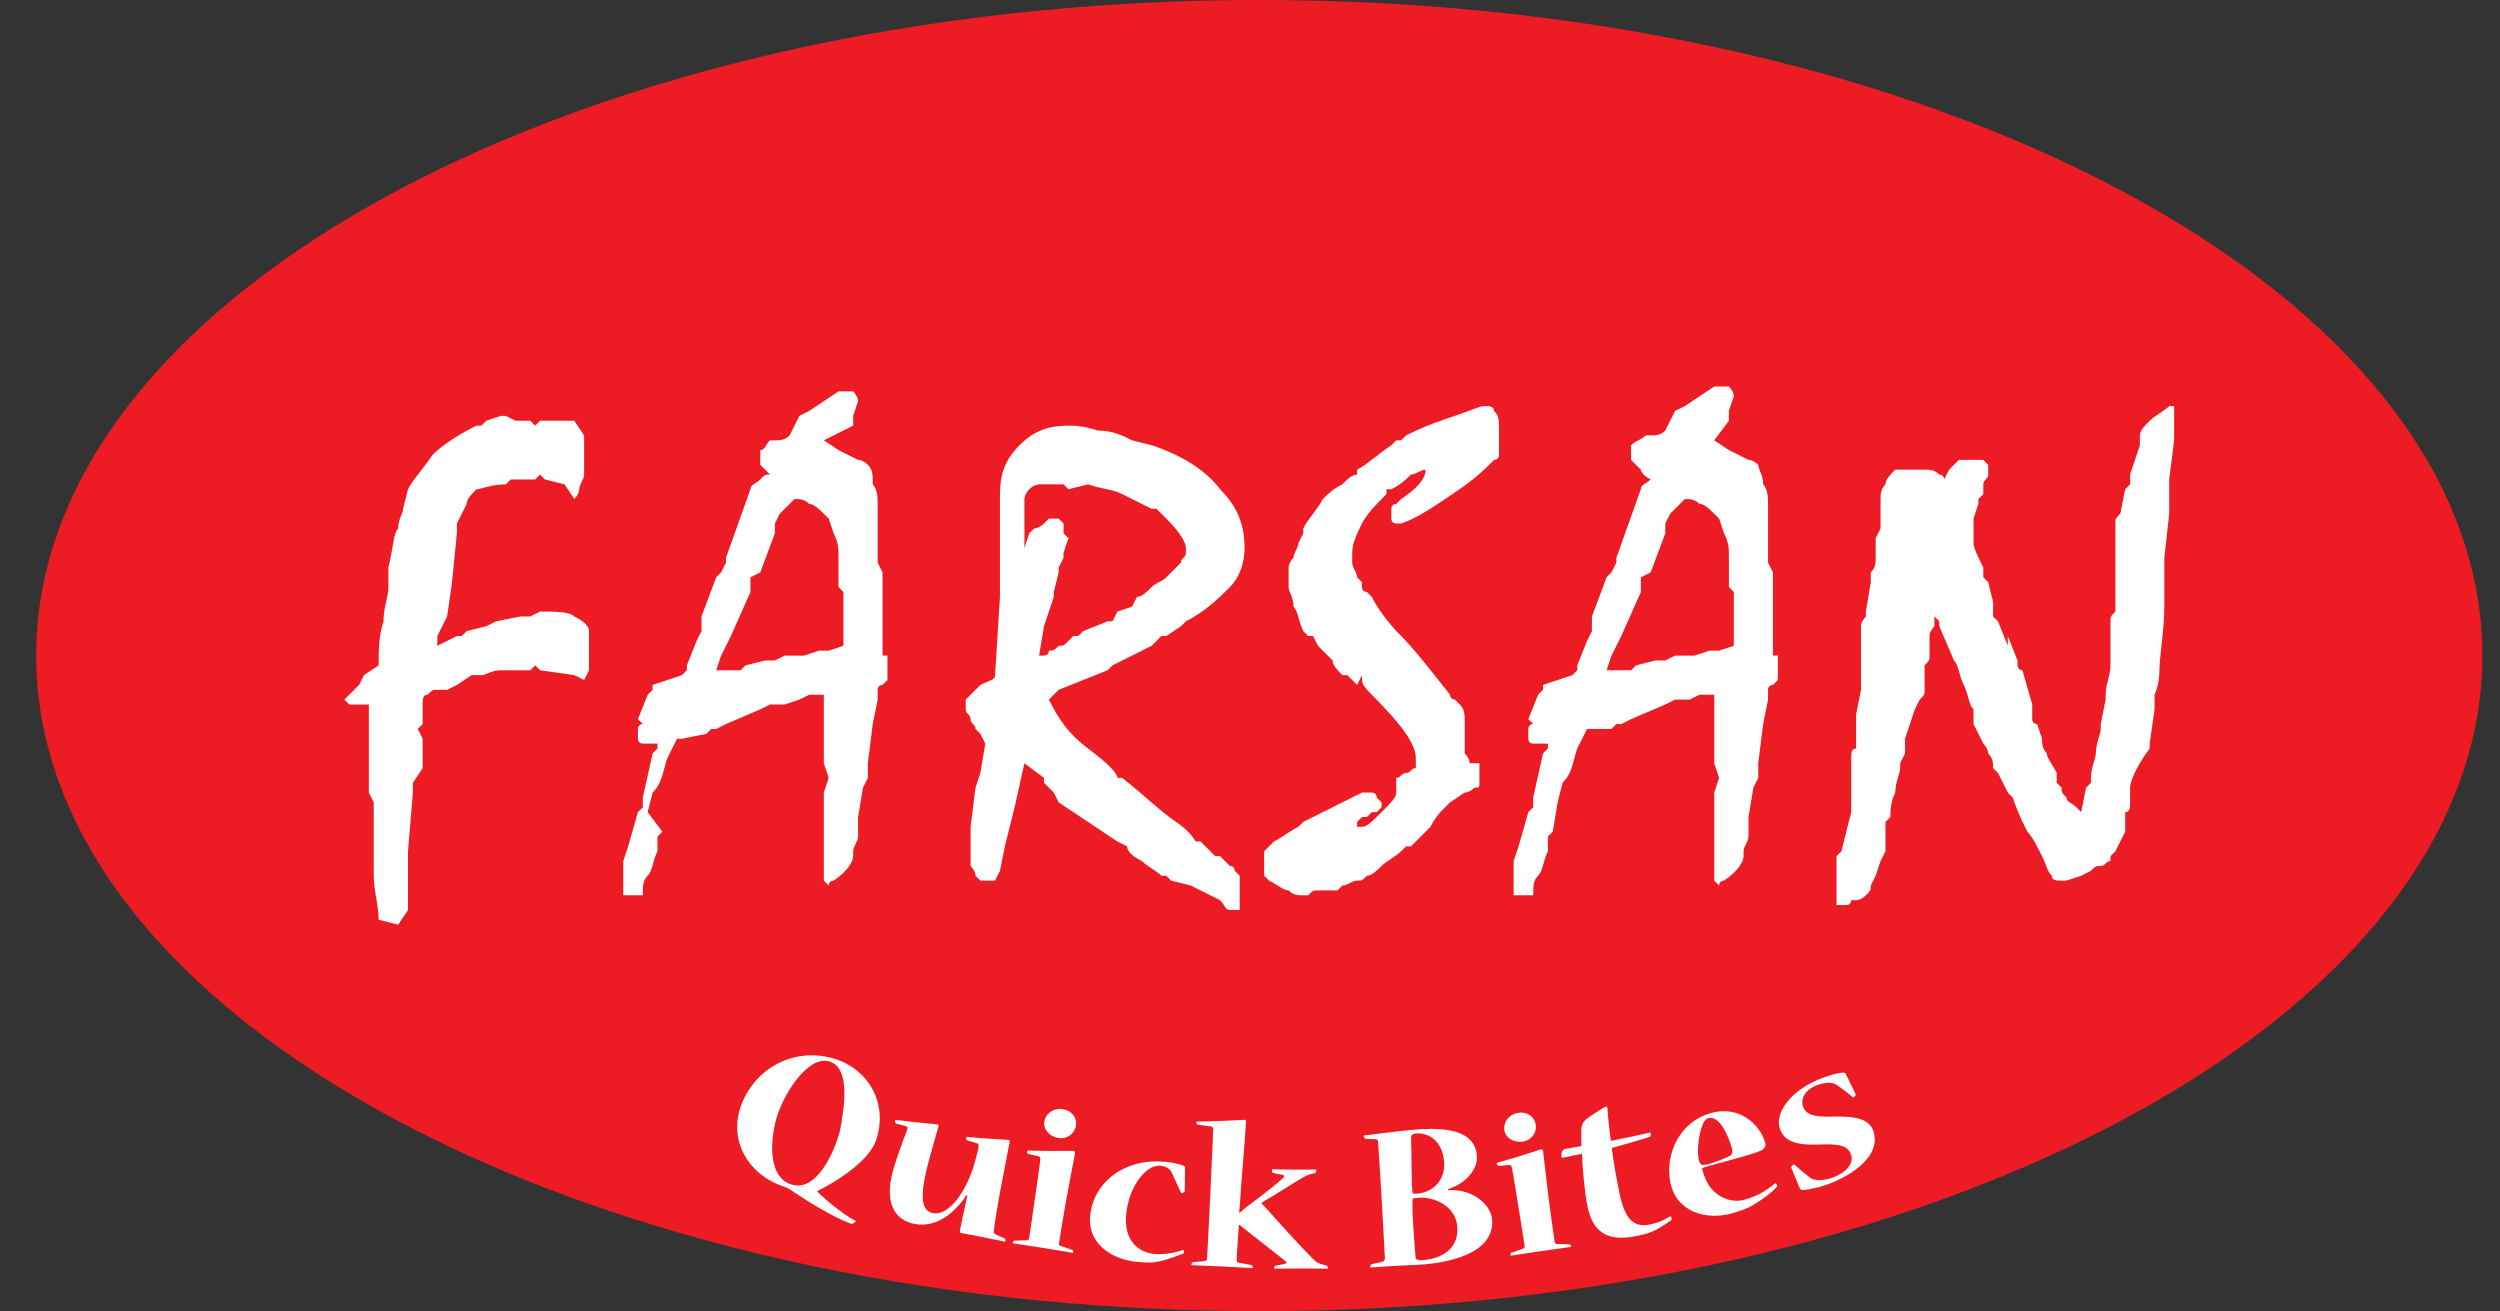 <?xml version="1.0" encoding="utf-8"?>
<!-- Generator: Adobe Illustrator 16.0.0, SVG Export Plug-In . SVG Version: 6.00 Build 0)  -->
<!DOCTYPE svg PUBLIC "-//W3C//DTD SVG 1.1//EN" "http://www.w3.org/Graphics/SVG/1.1/DTD/svg11.dtd">
<svg version="1.1" id="Layer_1" xmlns="http://www.w3.org/2000/svg" xmlns:xlink="http://www.w3.org/1999/xlink" x="0px" y="0px"
	 width="920.954px" height="483px" viewBox="136.115 0 920.954 483" enable-background="new 136.115 0 920.954 483"
	 xml:space="preserve">
<rect x="136.115" y="0" width="920.954" height="483" fill="#333333" stroke="none"/>
<path fill="#ED1C24" d="M600,0c248.709,0,450.56,108.134,450.56,241.5C1050.56,374.865,848.709,483,600,483
	S149.44,374.865,149.44,241.5C149.44,108.134,351.291,0,600,0"/>
<path display="none" fill="none" stroke="#FFFFFF" stroke-width="0.216" stroke-miterlimit="2.613" d="M801.851,423.526
	c1.803,0,1.803,0,1.803,0h1.802c1.803,0,1.803-1.803,3.604-1.803c0-1.802,0-1.802,0-3.604c0-1.802,0-1.802-1.802-1.802
	c0,0-1.803-1.803-3.604-1.803c0,0,0,0-1.803,0c-5.406-1.802-7.209-3.604-9.011-7.209c0-1.802,0-1.802,0-3.604
	c0-1.802,0-1.802,0-3.604c0-1.802,1.802-3.604,3.604-5.406c1.802-1.803,3.604-1.803,5.406-3.604c1.803,0,1.803,0,1.803,0
	s1.802,0,1.802,1.802c0,0,0,0,0,1.803v1.802h-1.802h-1.803c-1.802,0-3.604,1.803-3.604,3.604c0,1.803-1.802,1.803,0,3.604
	c0,1.803,3.604,3.604,7.209,5.407c1.803,0,1.803,0,1.803,1.802c1.802,0,3.604,1.803,3.604,1.803
	c1.802,1.802,1.802,1.802,1.802,3.604c1.802,3.604,0,5.406-1.802,9.011c-1.803,3.604-3.604,5.407-7.209,5.407
	c-1.803,0-1.803,0-3.604,0l-1.803-1.803v-1.802C801.851,425.328,801.851,425.328,801.851,423.526z M776.619,400.097v-3.604
	c-1.802-3.604-1.802-7.209-1.802-9.011c0-1.803-1.803-3.604-1.803-5.407l1.803-1.802h1.802c1.803,0,1.803,0,1.803,0
	s1.802,1.802,1.802,3.604c0,1.802,1.803,5.406,1.803,10.813c1.802,5.406,1.802,10.813,3.604,16.22
	c1.802,5.407,3.604,10.813,3.604,12.616c1.802,1.802,1.802,5.406,3.604,5.406l-1.803,1.803c0,0-1.802,0-1.802,1.802h-1.803
	l-1.802-1.802c0,0,0,0,0-1.803l0,0c-1.803,1.803-1.803,3.604-3.604,5.407c-1.803,1.802-3.604,1.802-5.407,3.604
	c-3.604,1.802-9.011,0-12.615-1.803c-3.604-1.802-5.407-5.406-7.209-10.813c-1.803-5.406,0-10.813,1.802-14.418
	c1.803-5.406,7.209-7.209,10.813-9.011c1.803,0,1.803,0,3.604,0C773.015,400.097,774.817,400.097,776.619,400.097z M782.026,423.526
	c0-1.803-1.803-5.407-1.803-7.209c0-1.803-1.802-3.604-1.802-3.604c0-1.803,0-3.604-1.803-3.604v-1.803c-1.802,0-3.604,0-5.406,0
	c-1.803,0-3.604,0-3.604,0c-3.604,1.803-7.209,3.604-9.012,5.407c-1.802,3.604-1.802,7.209,0,10.813
	c1.803,3.604,1.803,7.209,5.407,7.209c1.802,1.802,5.406,1.802,9.011,1.802c1.803,0,3.604-1.802,5.407-3.604
	C780.224,427.131,782.026,425.328,782.026,423.526z M729.761,446.955c-5.406,1.803-9.011,0-14.418-1.802
	c-3.604-3.604-7.208-7.209-7.208-12.616c-1.803-5.406,0-10.813,1.802-14.418c3.604-3.604,7.209-7.209,12.615-7.209
	c5.407-1.802,9.012,0,12.616,1.803c3.604,3.604,7.209,7.209,7.209,12.615c0,1.803,0,3.604,0,7.209c0,1.803,0,3.604-1.802,5.407
	c-1.803,3.604-3.605,5.406-5.407,7.209C735.168,445.153,733.365,445.153,729.761,446.955z M729.761,441.549
	c3.605,0,7.209-1.803,9.012-5.407c1.802-3.604,1.802-7.209,1.802-10.813s-1.802-7.209-5.406-9.011
	c-3.604-1.803-5.407-3.604-9.011-1.803c-3.605,0-7.209,1.803-9.012,5.407s-1.803,7.209-1.803,10.813s1.803,7.209,5.407,9.011
	C722.552,441.549,726.157,441.549,729.761,441.549z M684.705,452.362c-5.406,0-9.011,0-12.615-3.604s-5.407-7.209-7.209-12.616
	c0-5.406,0-10.813,3.604-14.418s7.209-5.406,12.615-7.209c5.407,0,9.012,0,12.616,3.604s5.406,7.209,5.406,12.616
	c0,1.802,0,3.604,0,7.209c0,1.802-1.802,3.604-1.802,5.406c-1.803,3.604-3.604,5.407-5.407,7.209
	C690.112,452.362,686.508,452.362,684.705,452.362z M684.705,446.955c3.604,0,7.209-1.802,9.012-5.406
	c1.802-3.604,3.604-7.209,1.802-10.813c0-3.604-1.802-7.209-3.604-9.012c-1.802-1.802-5.406-3.604-9.011-3.604
	s-7.209,1.803-9.012,5.407c-1.802,3.604-3.604,7.209-1.802,10.813c0,3.604,1.802,7.209,3.604,9.011
	C677.496,446.955,681.101,448.758,684.705,446.955z M655.869,423.526L655.869,423.526c0,1.802,0,1.802,0,1.802
	c0,1.803,0,1.803-1.802,3.604c0,0-1.803,1.803-3.604,1.803c0,0,0,0-1.803,0c-1.802,0-5.406,0-7.209,0h-1.802
	c-1.803,0-1.803,0-1.803,0c0,7.209,0,10.813,1.803,14.418c0,3.604,1.802,5.406,1.802,7.209c-1.802,0-1.802,1.802-3.604,1.802
	c-1.802,0-1.802,0-1.802,0c-1.803,0-1.803,0-1.803,0s0-1.802,0-3.604c0,0,0-5.406,0-12.615s0-14.418,0-21.627
	c0-3.604,0-5.407,0-7.209c0-1.803,0-3.604-1.802-5.407c1.802,0,1.802,0,3.604,0c1.802,0,1.802,0,3.604,0c1.802,0,5.406,0,9.011,0
	s5.407,0,7.209,0c1.803,0,3.604,0,3.604,0l1.803,1.803v1.802c0,0,0,1.803-1.803,3.604c-1.802,0-1.802-1.802-3.604-1.802
	c-1.802,0-3.604,0-7.209,0c-1.802,0-1.802,0-3.604,0c-1.802,0-3.604,0-3.604,0v5.406c0,0,0,3.604,0,5.407c0,1.802,0,3.604,0,5.406
	c0,0,0,0,1.803,0c0,0,0,0,1.802,0c5.407,0,7.209,0,10.813,0C652.265,423.526,654.067,423.526,655.869,423.526z M572.967,427.131
	c0,1.802,0,5.406,0,9.011s0,5.407,0,5.407c0,3.604,0,5.406,0,7.209c0,1.802,0,3.604,1.802,5.406c-1.802,0-1.802,1.803-1.802,1.803
	h-1.803c-1.802,0-1.802,0-1.802-1.803c0,0,0-1.802,0-3.604c0,0,0-1.802,0-7.209c0-3.604,0-7.209,0-10.813s0-5.406,0-7.209
	c0-1.802,0-3.604-1.803-5.406h1.803h1.802c1.803,0,1.803,0,3.604,1.802c0,0,1.803,1.803,1.803,3.604
	c1.802-1.802,3.604-1.802,5.406-3.604c1.803,0,3.604-1.802,5.406-1.802c1.803,0,3.605,0,5.407,1.802
	c1.802,1.803,3.604,1.803,3.604,3.604c0,1.803,1.803,3.604,1.803,5.407c0,1.802,0,3.604,0,7.209v1.802c0,1.803,0,1.803,0,3.604
	c0,1.803,0,5.407,0,7.209c0,1.803,0,3.604,1.802,3.604c-1.802,0-1.802,1.803-3.604,1.803h-1.803c-1.802,0-1.802,0-1.802-1.803
	c0,0,0-1.802,0-3.604c0-1.802,0-3.604,0-7.209s0-5.406,0-9.011s0-7.209-1.802-9.012c-1.803-1.802-3.605-3.604-5.407-3.604
	s-3.604,0-5.406,0C576.571,425.328,574.769,427.131,572.967,427.131z M551.34,446.955c0,0,0,1.803,1.802,1.803v1.802
	c0,1.803-1.802,1.803-3.604,3.604c-1.802,0-3.604,0-7.209,0c-5.406,0-9.011-1.802-12.615-5.406s-3.604-7.209-3.604-14.418
	c0-5.407,1.802-10.813,5.406-12.616c3.604-3.604,7.209-5.406,12.616-3.604c3.604,0,7.209,1.803,9.011,3.604
	c1.803,1.803,3.604,5.407,3.604,9.012s-1.802,5.406-3.604,5.406c-1.802,1.803-5.406,1.803-10.813,0c-1.802,0-3.604,0-5.406,0
	c-1.803,0-3.604,0-5.407-1.802l0,0c0,3.604,0,7.209,1.803,9.011c1.802,1.803,5.406,3.604,9.011,3.604c1.803,0,3.604,0,5.407,0
	C549.537,448.758,551.34,448.758,551.34,446.955z M533.317,430.735c1.802,0,3.604,0,5.406,1.802c1.803,0,3.604,0,5.407,0
	c3.604,0,5.406,0,5.406,0c1.803,0,1.803-1.802,1.803-3.604c0-1.802,0-3.604-1.803-5.406c-1.802-1.803-3.604-1.803-5.406-1.803
	c-1.803,0-5.407,0-7.209,1.803C535.119,425.328,533.317,428.933,533.317,430.735z M490.063,448.758
	C490.063,448.758,490.063,446.955,490.063,448.758c0-1.803-1.803-1.803,0-3.604c0,0,3.604-3.604,9.011-9.012
	c5.407-5.406,10.813-10.813,14.418-16.22h-1.802c-1.803,0-3.604,0-3.604,0c-1.803,0-5.407,0-7.209,0c-1.803,0-3.604,0-3.604,0
	v-1.803v-1.802c0-1.803,0-1.803,1.802-1.803c0,0,1.803,0,3.604,0c1.803,0,3.604,0,5.407,1.803c3.604,0,5.406,0,7.209,1.802
	c1.802,0,3.604,0,5.406,0c1.803,0,1.803,0,1.803,0v1.803v1.802c0,1.803-3.604,3.604-9.012,10.813
	c-5.406,5.407-10.813,10.813-14.418,16.221c0,0,0,0,1.803,0c1.802,0,1.802,0,1.802,0h1.803c3.604,0,5.406,0,9.011,0
	c1.803,0,3.604,0,5.407,0v1.802v1.803c0,1.802,0,1.802-1.803,1.802c-1.802,0-1.802,0-5.406,0c0,0-1.803,0-5.407,0
	s-5.406-1.802-9.011-1.802c-1.803,0-1.803,0-3.604,0C491.865,448.758,491.865,448.758,490.063,448.758z M461.228,445.153
	c-5.406-1.803-9.011-3.604-10.813-7.209c-1.802-3.604-3.604-9.012-1.802-14.418c1.802-5.407,3.604-10.813,7.209-12.616
	c3.604-3.604,9.011-3.604,14.418-1.802c5.406,1.802,9.011,3.604,10.813,7.209c1.803,3.604,3.604,9.011,1.803,14.418
	c0,1.802-1.803,3.604-1.803,5.406c-1.802,1.803-1.802,3.604-3.604,5.407c-1.802,1.802-5.406,3.604-7.208,5.406
	C466.634,445.153,464.832,445.153,461.228,445.153z M455.821,434.34c0,1.802,3.604,3.604,7.209,5.406c3.604,0,7.209,0,9.011-1.802
	c3.604-1.803,5.407-5.407,5.407-9.012s0-7.209-1.803-10.813s-3.604-5.406-7.209-5.406s-7.209,0-9.012,1.802 M430.59,409.108
	c1.802-1.803,3.604-3.604,5.406-3.604c1.803,0,3.604-1.803,5.407,0c1.802,0,1.802,1.802,3.604,1.802c0,1.803,0,1.803,0,3.604
	c0,0,0,1.803-1.803,1.803c0,0-1.802,1.802-3.604,1.802c0-1.802,0-1.802,0-1.802l-1.802-1.803c-1.803,0-1.803,0-3.604,0
	c-1.803,0-3.604,1.803-5.407,3.604c0,1.803,0,1.803-1.802,3.604c0,1.803,0,1.803,0,3.604c0,3.604-1.803,7.209-1.803,9.012
	c0,1.802,0,5.406,0,5.406c-1.802,0-1.802,0-3.604,0c-1.802,0-1.802,0-1.802,0c-1.802,0-1.802,0-1.802-1.802c0,0,0-1.803,0-3.604
	c0,0,0-3.604,1.802-7.209s1.802-9.012,3.605-12.616c0-3.604,1.802-5.406,1.802-7.209c0-1.802,0-3.604,0-5.406h1.803h1.802
	c1.803,0,1.803,0,1.803,1.802c0,0,0,1.803,0,3.604c0,0,0,0,0,1.803C430.59,407.306,430.59,407.306,430.59,409.108z M416.172,401.899
	C416.172,401.899,416.172,403.701,416.172,401.899c0,1.802,0,1.802,0,3.604c0,1.802-1.803,1.802-1.803,3.604
	c-1.802,0-1.802,0-5.406,0c0,0,0,0-1.803,0c-1.802,0-5.406-1.803-7.209-1.803h-1.802h-1.803c-1.802,7.209-3.604,10.813-3.604,14.418
	s0,5.407,0,7.209c-1.802,0-1.802,0-3.604,0s-1.802,0-1.802,0c-1.802,0-1.802,0-1.802-1.802c0,0,0-1.803,0-3.604
	c0,0,1.802-5.407,3.604-12.616s5.407-14.418,7.208-21.627c0-1.802,1.803-5.406,1.803-7.209c0-1.802,0-3.604,0-5.406
	c1.802,0,1.802,0,3.604,1.802c1.802,0,1.802,0,1.802,0c1.803,0,5.407,1.803,9.012,1.803c3.604,0,5.406,1.802,7.208,1.802
	s3.605,1.803,3.605,1.803v1.802c0,0,0,1.803-1.803,1.803l-1.802,1.802c0,0-1.802-1.802-3.604-1.802s-3.604-1.803-7.208-1.803
	c-1.803,0-1.803,0-3.604,0c-1.803,0-3.604,0-3.604-1.802l-1.803,5.406c0,0,0,1.803-1.802,5.407c0,1.802-1.803,3.604-1.803,5.406
	c0,0,0,0,1.803,0c0,0,0,0,1.802,0c3.604,1.803,7.209,1.803,9.012,1.803C412.567,401.899,414.369,401.899,416.172,401.899z"/>
<path fill="#FFFFFF" d="M863.127,261.324c-1.803-1.802-1.803-5.406-3.604-9.011c-1.803-3.604-1.803-7.209-3.604-9.011l-5.407-12.616
	v-1.802l-1.802-1.802v1.802l0,0l0,0v1.802c0,0-1.802,1.802-1.802,3.604v3.604c0,0,0,1.802,0,3.604c0,1.803,0,1.803-1.803,3.604
	v5.407l0,0c0,1.802,0,3.604,0,3.604c0,1.803,0,1.803-1.803,3.605l-1.802,3.604l-3.604,10.814v5.406l-1.802,3.604v1.802
	c0,1.803-1.803,5.407-1.803,9.012c-1.802,3.604-1.802,7.209-1.802,9.011l-1.803,1.803v1.802c0,0,0,1.803,0,3.604v1.803
	c0,0,0,1.802,0,3.604l0,0l-1.802,3.604l-1.803,5.406l-1.802,3.604c0,1.803,0,1.803-1.803,3.604c0,0-1.802,1.803-3.604,1.803l0,0l0,0
	c0,0,0,0-1.802,0c0,0,0,1.802-1.803,1.802h-1.802h-1.803v-10.813c0-1.802,0-1.802,0-1.802v-1.803c0,0,0-1.802,0-3.604l0,0
	l1.802-1.802l3.605-14.418v-1.803l0,0v-1.802v-1.803v-1.802c0-1.803,0-1.803,0-3.604c0-1.803,0-3.604,0-3.604v-1.803l0,0
	c0,0,0-1.802,0-3.604c0-1.803,0-3.605,1.802-3.605v-5.406v-1.803v-1.802v-1.802v-1.803l1.802-9.012v-1.802c0-1.802,0-1.802,0-3.604
	s0-1.803,0-3.604v-1.802c0-1.803,0-1.803,0-1.803v-1.802v-1.802v-1.802v-1.802c0,0,0-1.802,0-3.604s1.803-3.604,1.803-3.604v-1.802
	l1.802-10.813l0,0v-3.604c1.803-1.802,1.803-3.604,1.803-5.407s0-3.604,0-7.209l1.802-3.604v-7.209c0-1.802,0-1.802,0-1.802
	s0,0,0-1.802s0-3.604,1.803-5.407c0-1.802,1.802-3.604,3.604-5.407h1.802h1.803h3.604h1.802h1.803c1.802,0,3.604,0,5.406,1.802
	c1.803,0,1.803,1.802,1.803,1.802l1.802-3.604l3.604-3.604h1.803c0,0,0,0,1.802,0c0,0,0,0,1.802,0h1.803h1.802l1.803,1.802
	c0,1.802,0,1.802,0,3.604s-1.803,1.802-1.803,3.604v3.604l-1.802,1.802v1.802l0,0l0,0l-1.803,5.407v1.802l0,0v1.802v1.802v3.604
	c0,1.802,1.803,5.407,3.605,9.011v1.802v1.802l1.802,1.802l1.802,7.209v1.802v1.802v1.802l1.803,1.802l3.604,9.011v-3.604
	l3.604,9.012c0,1.802,0,1.802,0,1.802s0,1.802,1.802,1.802l3.604,12.616v1.802c0,1.803,0,1.803,0,3.605
	c0,1.802,1.803,1.802,1.803,1.802l1.802,5.407c0,1.802,0,3.604,1.803,5.406c0,1.803,1.802,3.604,3.604,7.209v1.803v1.802
	c0,0,0,0,1.802,1.802c0,1.803,0,1.803,1.803,3.605c0,1.802,1.802,1.802,3.604,3.604l1.802,1.803l1.802-9.012l1.803-1.802v-1.802
	c0-3.605,1.803-7.209,1.803-9.012c0-3.604,1.802-7.209,1.802-9.012v-1.802l1.802-9.011v-1.803c0-3.604,1.803-7.209,1.803-10.813
	s0-7.209,0-10.813v-1.802c0-1.802,0-1.802,0-3.604s0-1.802,1.802-3.604v-1.802v-1.802c0,0,0,0,0-1.802v-1.802l0,0c0,0,0,0,0-1.802
	v-1.802v-1.802v-10.813v-1.802c0-1.802,0-1.802,0-3.604v-1.802v-1.802c0-1.802,0-1.802,1.803-3.604l1.802-9.011l1.803-1.802v-1.802
	l0,0c0,0,0,0,0-1.802l3.604-10.813v-3.604c0-1.802,1.802-3.604,3.604-5.407c1.802-1.802,5.406-3.604,7.209-5.407h1.802v1.802v1.802
	c0,0,0,0,0,1.802c0,0,0,0,0,1.802c0,0,0,0,0,1.802v1.802c0,0,0,0,0,1.802l-1.802,14.417v3.604v3.604v5.407l-1.803,16.22v1.802v1.802
	v7.209v1.802v1.802v1.802c0,0,0,0,0,1.802c0,9.011-1.802,18.022-1.802,23.429c0,5.407-1.803,9.012-1.803,9.012v1.803v1.802v1.802
	l0,0l-1.802,12.616l0,0v1.802l0,0c-5.406,7.209-7.208,12.616-7.208,14.418c0,1.803,0,3.605,0,5.407s0,3.604-1.803,3.604
	c0,1.802,0,1.802,0,3.604c0,1.802,0,1.802,0,3.604l-3.604,7.209l-1.802,1.802v1.803c-1.803,0-1.803,1.802-3.604,1.802
	c-1.803,0-1.803,0-3.604,1.803l-3.604,1.802l-5.407,1.803l0,0c0,0,0,0-1.802,0c-1.803,0-3.604,0-3.604-1.803
	c-1.803-1.802-1.803-3.604-3.604-7.209c-1.803-3.604-3.604-7.209-5.407-9.011c-1.802-3.604-3.604-7.209-5.406-12.615l-1.803-1.803
	l-3.604-7.209l-1.802-1.803c0-1.802,0-3.604-1.802-5.406c0-1.803-1.803-3.604-1.803-3.604l-3.604-7.209V261.324z M700.925,329.81
	C699.123,329.81,699.123,329.81,700.925,329.81c-1.802,0-1.802,0-1.802,0h-1.802h-1.803h-1.803c0-1.802,0-3.604,0-5.406
	c0-1.803,0-1.803,0-3.604v-1.803c0,0,0,0,0-1.802l1.803-5.407l3.604-12.615l1.802-1.803v-3.604l3.605-16.22l1.802-1.803v-1.802
	h-5.406c-1.803,0-1.803-1.802-1.803-1.802v-1.803v-1.803c0,0,0-1.802,1.803-1.802l-1.803-1.802l3.604-9.012l1.803-1.803v-1.802
	l10.813-3.604l1.803-1.803v-1.802l3.604-9.011l1.802-3.604v-5.407l5.407-14.418l1.802-1.802l1.803-3.604v-1.802l9.011-25.231
	c0-1.802,1.803-1.802,3.604-3.604c-3.604-1.802-3.604-3.604-3.604-3.604l-3.604-3.604v-5.407c1.803-1.802,3.604-1.802,5.407-3.604
	l0,0h1.802c1.803,0,3.604,0,5.407-1.802l3.604-7.209l3.604-1.802l10.813-7.209c3.604,0,5.406,0,5.406,0s1.803,1.802,1.803,3.604l0,0
	l0,0l-1.803,5.407v3.604l-5.406,7.209l5.406,3.604l7.209,3.604c1.803,0,3.604,1.802,3.604,1.802c0,1.802,1.803,3.604,1.803,7.209
	c1.802,1.802,1.802,5.406,1.802,7.208s0,5.407,0,9.011c0,0,0,1.802,0,3.604s0,1.802,0,3.604v5.407l1.803,3.604c0,0,0,1.802,0,3.604
	c0,3.604,0,7.209,0,9.011s0,3.604,0,7.209s0,5.407,0,7.209v3.604h1.802c0,1.803,0,1.803,0,1.803v1.802c0,0,0,1.802,0,3.604v1.803
	l-1.802,1.802c0,0-1.803,0-1.803,1.802v3.605l-1.802,9.011l-1.803,14.418v5.407l-1.802,3.604l-1.803,10.813v1.803
	c0,1.802,0,3.604,0,5.406c0,1.803-1.802,3.604-1.802,5.407c0,0,0,0,0,1.802l0,0c0,1.803-1.803,5.407-7.209,9.012
	c0,0-1.803,0-1.803,1.802l-1.802-1.802V313.59v-14.418v-7.209l1.802-5.406l-1.802-5.407v-10.813v-1.803v-12.615h-5.406l-3.605,1.803
	l0,0h-1.802h-1.803h-1.802l-3.604,1.802l-12.616,5.407l-3.604,1.802h-1.803l-1.803,1.802h-7.209h-1.802c0,0-1.802,3.605-3.604,7.209
	c-1.803,5.407-1.803,9.012-5.406,12.616l-1.803,7.209l-1.803,10.813l-1.802,1.802v5.407c-1.802,3.604-1.802,7.209-3.604,9.011
	C700.925,324.403,700.925,326.205,700.925,329.81z M727.959,246.906h7.209h1.802l1.803-1.802l7.209-1.802h3.604l3.604-1.803h7.209
	l5.406-1.802h3.604l5.407-1.802c0-1.802,0-1.802,0-1.802s0,0,0-1.802v-1.802l0,0v-3.604v-3.604v-7.209l-1.803-1.802
	c0-1.802,0-1.802,0-1.802v-1.802c0-1.802,0-5.407,0-7.209c0-3.604,0-5.407-1.802-9.011l-1.803-5.407
	c-3.604-3.604-5.406-5.407-7.209-5.407c-1.802-1.802-3.604-1.802-5.406-1.802l-5.407,5.407l-1.802,3.604v3.604l-5.407,14.418
	l-3.604,1.802v5.407l-7.209,16.22l-3.604,7.209L727.959,246.906z M677.496,281.149h1.803l0,0l0,0c0,0,0,0,1.802,0c0,0,0,0,0,1.802
	v1.803c0,0,0,0,0,1.803v1.802c0,1.802,0,1.802-1.802,1.802c0,0-1.803,1.803-3.604,1.803l-5.407,3.604l-1.802,1.802
	c-1.803,1.803-3.604,3.604-5.407,7.209c-1.802,1.803-5.406,5.407-7.209,7.209h-1.802l-1.803,1.803
	c-1.802,1.802-5.406,3.604-7.209,5.406c-1.802,1.803-3.604,3.604-5.406,3.604l0,0c-1.803,1.803-1.803,1.803-3.604,1.803
	c-1.803,0-3.604,1.802-5.407,1.802l-1.802,1.803h-1.803h-1.802c-1.803,0-3.604,0-3.604,0c-1.803,0-1.803,0-3.604,1.802h-1.803l0,0
	c-1.802,0-3.604,0-5.406-1.802c-1.803,0-3.604-1.803-7.209-3.604l-1.803-1.803c0,0,0,0,0-1.802c0,0,0,0,0-1.803v-1.802v-1.803
	v-1.802c0,0,1.803-1.803,3.604-3.604c3.604-1.803,5.407-3.604,9.012-5.407l1.802-1.802l21.627-10.813c0,0,0,0,1.803,0
	c0,0,0,0,1.802,0c0,0,1.803,0,1.803,1.803l1.802,1.802v1.802l-1.802,1.803h-1.803l-1.802,1.802c-1.803,0-1.803,0-1.803,0
	l-1.802,1.803v1.802l0,0c0,0,0,0,1.802,0c1.803,0,3.604-1.802,7.209-5.406s5.407-5.406,5.407-7.209l0,0v-1.803c0,0,0,0,0-1.802
	c0,0,0,0,0-1.802c1.802,0,1.802-1.803,3.604-1.803c1.802,0,1.802-1.803,3.604-1.803v-1.802v-1.802
	c0-5.407-5.407-12.616-16.221-23.43c-1.802-1.803-3.604-3.604-3.604-5.406v-1.803l-1.802,3.604l-3.604-3.604h-1.803
	c-1.802-1.803-3.604-3.604-3.604-5.406c-1.802-1.803-3.604-3.605-5.406-5.407l-1.803-3.604h-1.802l-1.803-1.802l0,0l0,0l0,0
	c-1.802-3.604-1.802-7.209-3.604-9.011c0-3.604-1.802-5.407-1.802-7.209v-1.802v-1.802v-3.604c0,0,0-1.802,1.802-3.604
	c0-1.802,1.803-3.604,1.803-5.407l1.802-3.604v-1.802c1.803-3.604,5.407-7.209,7.209-10.813c1.803-1.802,3.604-3.604,7.209-5.406
	l1.803-1.803c0,0,1.802-1.802,3.604-1.802v-1.803c3.604-1.802,7.209-5.406,12.615-9.011c1.803-1.802,1.803-1.802,1.803-1.802h1.802
	l1.803-1.802c7.209-3.604,12.615-5.407,18.022-7.209c5.406-1.802,9.011-3.604,10.813-3.604l0,0l0,0c1.802,0,3.604,0,3.604,1.802
	c1.802,1.802,1.802,3.604,1.802,5.407l0,0l0,0v3.604v1.802l0,0v1.802v1.802v1.802c0,0,0,1.802-1.802,1.802l0,0l-1.803,1.802
	c-5.406,5.407-10.813,9.011-16.22,12.615c-5.407,3.604-10.813,7.209-16.221,9.011l0,0l0,0h-1.802c0,0-1.803,0-1.803-1.802v-1.802
	v-1.802c0,0,0-1.802,1.803-1.802l1.802-1.802c5.407-3.604,9.012-7.209,9.012-10.813c-1.803,0-3.604,1.803-5.407,1.803
	c-1.802,1.802-3.604,3.604-7.209,5.406h-1.802v1.802c-3.604,3.604-7.209,7.209-9.012,10.813c-1.802,3.604-3.604,7.209-3.604,10.813
	c0,1.802,0,1.802,0,3.604s1.803,3.604,1.803,5.407l1.802,1.802l0,0v1.802c0,0,0,1.802,1.803,1.802l1.802,1.802
	c1.803,3.604,5.407,9.011,10.813,14.418c5.407,5.407,10.813,12.615,18.022,21.627c0,0,0,1.803,1.803,1.803l1.802,1.802
	c1.803,1.802,1.803,3.604,1.803,7.209c0,1.802,0,5.407,0,7.209s0,1.802,0,3.604C677.496,279.348,677.496,281.149,677.496,281.149z
	 M502.679,324.403h-3.604h-1.802l-1.803-1.803c0-1.802-1.802-3.604-1.802-3.604c0-1.802,0-1.802,0-3.604c0,0,0-1.802,0-3.604
	c0-1.802,0-1.802,0-3.604v-3.604l1.802-14.418l1.803-5.406l1.802-10.813l-1.802-3.604l-1.803-1.803c0-1.802-1.802-1.802-1.802-3.604
	c0-1.803-1.803-1.803-1.803-3.605v-1.802v-1.802c1.803-1.803,3.604-3.605,5.407-5.407c3.604-1.802,5.406-1.802,5.406-3.604
	l1.803-28.836v-3.604v-10.813v-1.802v-1.802v-7.209l0,0c0-1.802,0-1.802,0-3.604l0,0v-1.802c0-1.802,0-1.802,0-3.604
	s0-1.802,0-3.604c0-7.209,1.802-12.616,7.209-18.022c5.406-5.407,10.813-7.208,18.022-7.208c1.802,0,5.406,0,10.813,1.802
	c5.406,0,9.011,1.803,12.615,3.604l7.209,1.803c10.813,3.604,19.825,9.011,25.231,16.22c7.209,7.209,9.011,14.418,9.011,21.627
	c0,5.407-1.802,10.813-5.406,14.418s-9.011,9.011-16.22,12.616l-1.803,1.802l-5.406,3.604h-1.803l-3.604,3.604l-10.813,5.407
	l-3.604,1.802l-1.802,1.802l-18.022,7.209l-3.604,3.605c3.604,7.209,7.209,12.615,14.418,18.021
	c7.209,5.407,10.813,9.012,10.813,10.814h1.802c9.012,7.209,14.418,12.615,19.825,16.22c5.406,3.604,7.209,7.209,7.209,7.209h1.802
	l1.802,1.802c0,0,1.803,1.803,3.605,3.604h1.802l1.802,1.803l1.803,1.802c1.803,0,1.803,1.803,1.803,1.803l1.802,1.802v12.616l0,0
	l0,0c-1.802,0-1.802,0-3.604,0s-1.803-1.803-3.604-3.604l-10.813-5.407l-7.209-1.802l-1.802-1.803h-1.803
	c-1.802-1.802-5.406-3.604-7.209-5.406c-3.604-1.803-5.406-3.604-5.406-5.407l-3.604-1.802l-16.221-10.813l-5.406-3.604
	l-1.803-3.604l-3.604-3.604v-1.802l-7.209-5.407l-3.604,16.22l-3.604,14.418l-1.802,9.012L502.679,324.403z M518.899,241.5
	c1.802,0,1.802,0,1.802,0s1.803,0,1.803-1.802c1.802,0,1.802,0,3.604-1.802c1.802,0,1.802,0,3.604-1.802l1.802-1.802h1.803
	l1.802-1.802l9.012-3.604h1.802l1.803-3.604l5.406-1.802l1.803-3.604c1.802,0,3.604-1.802,5.406-3.604
	c1.803-1.802,3.604-1.802,5.407-3.604l5.406-5.407c0-1.802,1.803-1.802,1.803-3.604v-1.802c0-1.802-1.803-5.407-7.209-10.813
	c-1.803-1.802-3.604-3.604-3.604-3.604h-1.803c-3.604-1.802-7.209-3.604-10.813-5.407s-7.209-1.802-12.615-3.604l-7.209,1.802
	l-1.803-1.802h-1.802h-1.803h-1.802h-1.803h-1.802c0,0-1.803,0-3.604,1.802c-1.803,1.803-1.803,3.604-1.803,3.604
	c0,1.803,0,1.803,0,1.803s0,0,0,1.802c0,0,0,0,0,1.803v12.615l1.803-5.407l1.802-1.802c0,0,1.803,0,3.604-1.802c0,0,0,0,1.803-1.802
	c0,0,0,0,1.802,0h1.803l1.802,1.802c0,1.802,0,1.802,0,3.604l1.803,1.802l-1.803,5.407v1.802l-1.802,3.604v1.802l-1.803,7.209v1.802
	l-3.604,10.813L518.899,241.5z M372.918,329.81C372.918,329.81,371.116,329.81,372.918,329.81c-1.802,0-1.802,0-1.802,0h-1.802
	h-1.802h-1.802c0-1.802,0-3.604,0-5.406c0-1.803,0-1.803,0-3.604v-1.803c0,0,0,0,0-1.802l1.802-5.407l3.604-12.615l1.802-1.803
	v-3.604l3.604-16.22l1.802-1.803v-1.802h-5.407c-1.802,0-1.802-1.802-1.802-1.802v-1.803v-1.803c0,0,0-1.802,1.802-1.802
	l-1.802-1.802l3.604-9.012l1.802-1.803v-1.802l10.813-3.604l1.802-1.803v-1.802l3.604-9.011l1.802-3.604v-5.407l5.407-14.418
	l1.802-1.802l1.802-3.604v-1.802l9.011-25.231c0-1.802,1.802-1.802,3.604-3.604c1.802-1.802,1.802-1.802,3.604-1.802l-3.604-3.604
	v-5.407c1.802,0,1.802-1.802,3.604-3.604l0,0h1.802c1.803,0,3.604,0,5.407-1.802l3.604-7.209l3.604-1.802l10.813-7.209
	c3.604,0,5.406,0,5.406,0s1.803,1.802,1.803,3.604l0,0l0,0l-1.803,5.407v3.604l-10.813,5.407l5.407,3.604l7.209,3.604
	c1.802,0,3.604,1.802,3.604,1.802c1.802,1.802,1.802,3.604,1.802,7.209c1.803,1.802,1.803,5.406,1.803,7.208s0,5.407,0,9.011
	c0,0,0,1.802,0,3.604s0,1.802,0,3.604v5.407l1.802,3.604c0,0,0,1.802,0,3.604c0,3.604,0,7.209,0,9.011s0,3.604,0,7.209
	s0,5.407,0,7.209v3.604h1.803c0,1.803,0,1.803,0,1.803v1.802c0,0,0,1.802,0,3.604v1.803l-1.803,1.802c0,0-1.802,0-1.802,1.802v3.605
	l-1.803,9.011l-1.802,14.418v5.407l-1.803,3.604l-1.802,10.813v1.803c0,1.802,0,3.604,0,5.406c0,1.803-1.803,3.604-1.803,5.407
	c0,0,0,0,0,1.802l0,0c0,1.803-1.802,5.407-7.209,9.012c0,0-1.802,0-1.802,1.802l-1.803-1.802V313.59v-14.418v-7.209l1.803-5.406
	l-1.803-5.407v-10.813v-1.803v-12.615h-5.406l-3.604,1.803l-5.407,1.802h-1.802h-1.803h-1.802l-3.604,1.802l-12.616,5.407
	l-3.604,1.802h-1.802l-1.803,1.803l-9.011,1.803h-1.802c0,0-1.802,3.604-3.604,7.209c-1.802,5.406-1.802,9.011-5.407,12.615
	l-1.802,7.209l5.407,7.209l-1.802,1.802v5.407c-1.802,3.604-1.802,7.209-3.604,9.011
	C372.918,324.403,372.918,326.205,372.918,329.81z M399.952,246.906h7.208h1.803l1.802-1.802l7.209-1.802h3.604l3.604-1.803h7.209
	l5.407-1.802h3.604l5.406-1.802c0-1.802,0-1.802,0-1.802s0,0,0-1.802v-1.802l0,0v-3.604v-3.604v-7.209l-1.802-1.802
	c0-1.802,0-1.802,0-1.802v-1.802c0-1.802,0-5.407,0-7.209c0-3.604,0-5.407-1.803-9.011l-1.802-5.407
	c-3.604-3.604-5.407-5.407-7.209-5.407c-1.803-1.802-3.604-1.802-5.407-1.802l-5.406,5.407l-1.803,3.604v3.604l-5.406,14.418
	l-3.604,1.802v5.407l-7.209,16.22l-3.604,7.209L399.952,246.906z M282.806,340.623l-7.209-1.802c0-5.407-1.802-10.813-1.802-16.221
	c0-5.406,0-12.615,0-19.824v-5.407v-1.802l-1.802-3.604v-10.813v-1.802v-3.605v-3.604v-3.605v-9.011h-1.802h-1.802h-3.604
	l-1.802-1.802l5.407-5.407l1.802-3.604l5.407-3.604c0-5.407,0-10.813,1.802-16.22c0-5.407,1.802-9.011,1.802-12.616v-1.802v-5.407
	c1.802-7.209,1.802-12.616,3.604-14.418c0-3.604,1.802-5.407,1.802-7.209l1.802-7.209c1.803-3.604,5.407-7.208,9.012-12.615
	c3.604-3.604,9.011-7.209,16.22-10.813h1.802l1.802-1.802l5.407-1.802h1.802l3.604,1.802h5.407l1.802,1.802l1.802-1.802h12.616
	l3.604,5.407v9.011v1.802v3.604c0,1.802-1.802,3.604-1.802,5.407s-1.802,3.604-1.802,3.604l-3.604-5.406l-7.209-1.803l-1.802-1.802
	l-1.802,1.802h-9.011l0,0l-1.802,1.803c-5.407,0-9.011,1.802-10.813,1.802c-1.802,1.803-3.604,3.604-3.604,5.407l-3.604,7.208v1.802
	v1.802l-1.802,18.022l-1.802,12.616l-1.802,3.604l-1.802,3.604v3.604l7.209-3.604h1.802l1.802-1.802l7.209-1.802l3.604-1.802
	l9.011-1.802h3.604l3.604-1.802c5.407,0,10.813,0,12.616,1.802c3.604,1.802,5.407,3.604,5.407,5.407c0,0,0,0,0,1.802l0,0v7.209
	v5.406l-1.802,3.605l-3.604-1.803l-12.616-1.803l-1.802-1.802l-1.802,1.802h-1.802c-3.604,0-7.209,0-9.011,0
	c-3.604,0-5.407,1.803-7.209,1.803h-3.604l-5.407,3.604l-3.604,1.802h-1.802h-1.802c-1.802,0-1.802,0-3.604,1.803
	c-1.802,0-1.802,1.803-1.802,3.604v7.209l-1.803,1.802l1.803,3.605v10.813l-3.604,5.407v3.604l-1.803,21.627v1.802v1.803v10.813
	v1.802v1.803v3.604L282.806,340.623z"/>
<g>
	<g>
		<path fill="#FFFFFF" d="M459.149,418.994c-2.552,10.527-21.997,19.789-21.997,19.789c-0.161,0.415,9.545,8.878,14.058,10.891
			c0.071,0.031,0.153,0.123,0.132,0.2c-0.129,0.463-1.282,1.085-1.682,0.942c-7.268-2.589-17.223-9.077-22.004-12.278
			c-0.699-0.468-1.581-1.031-2.52-1.329c-13.172-4.177-21.019-17.021-15.856-30.389c5.405-13.997,20.23-21.278,34.563-16.688
			c12.382,3.966,19.082,16.183,15.328,28.785C459.162,418.949,459.158,418.963,459.149,418.994z M445.545,416.59
			c1.645-8.676,3.913-23.033-3.753-25.528c-7.505-2.443-16.116,10.5-19.128,19.273c-2.673,7.787-4.303,22.853,4.776,25.947
			c9.413,3.209,16.035-11.876,18.082-19.616C445.532,416.636,445.536,416.62,445.545,416.59z"/>
		<path fill="#FFFFFF" d="M492.373,420.056c-0.248-0.055-0.392-0.579-0.323-0.891c0.035-0.156,0.068-0.312,0.334-0.335
			c6.059,0.52,9.085,0.735,15.127,1.09c0.429,0.001,0.637,0.295,0.541,0.758c-0.592,2.859-2.872,14.927-3.476,18.069
			c-0.71,3.692-2.183,12.579-2.356,14.62c-0.06,0.709,0.052,1.148,0.813,1.456c1.276,0.567,1.915,0.851,3.196,1.411
			c0.25,0.127,0.311,0.79,0.268,1.026c-0.015,0.079-0.036,0.16-0.295,0.108c-2.249-0.453-5.099-1.03-8.532-1.712
			c-2.993-0.594-5.853-1.147-7.581-1.474c-0.345-0.065-0.476-0.347-0.359-0.894c0.2-0.939,1.494-7.452,2.212-10.407
			c0.206-0.97,0.31-1.454,0.516-2.424c-0.172-0.036-0.257-0.056-0.429-0.093c-0.527,0.787-0.88,1.456-1.208,1.866
			c-5.15,6.438-11.306,10.235-18.655,8.447c-6.299-1.533-10.235-7.463-7.233-18.834c1.45-5.491,3.987-12.02,5.32-15.479
			c0.339-0.878,0.182-1.357-0.559-1.553c-1.382-0.364-2.075-0.548-3.456-0.921c-0.329-0.089-0.488-0.795-0.383-1.181
			c0.042-0.154,0.145-0.21,0.391-0.144c6.03,0.738,9.041,1.063,15.057,1.636c0.511,0.042,0.626,0.325,0.488,0.858
			c-0.632,2.439-3.284,11.389-4.189,15.12c-2.583,10.651-2.069,15.728,2.014,16.676c5.212,1.21,11.31-5.939,14.839-16.202
			c0.68-1.978,1.766-6.248,2.081-7.735c0.216-1.018,0.067-1.54-0.497-1.742C494.57,420.735,493.837,420.51,492.373,420.056z"/>
		<path fill="#FFFFFF" d="M531.498,423.953c0.51-0.005,0.722,0.363,0.655,0.747c-0.539,3.072-2.682,14.004-3.351,17.863
			c-0.614,3.544-2.109,12.301-2.56,15.308c-0.107,0.712,0.046,0.9,0.641,1.15c1.72,0.579,2.582,0.864,4.308,1.431
			c0.177,0.025,0.363,0.616,0.33,0.854c-0.022,0.158-0.036,0.239-0.209,0.212c-2.084-0.333-6.271-1.059-11.049-1.82
			c-4.866-0.776-9.076-1.393-10.811-1.661c-0.26-0.04-0.25-0.124-0.236-0.203c0.056-0.315,0.317-0.756,0.596-0.788
			c1.719-0.052,2.577-0.08,4.292-0.145c0.644-0.053,1.023-0.153,1.143-0.863c0.293-1.736,1.641-11.25,2.2-15.122
			c0.468-3.24,1.727-11.734,1.882-13.641c0.05-0.614,0.032-1.211-0.719-1.34c-1.493-0.321-2.236-0.485-3.727-0.816
			c-0.25-0.045-0.485-0.656-0.4-1.129c0.014-0.078,0.027-0.156,0.193-0.126C521.421,424.002,524.787,424.017,531.498,423.953z
			 M527.741,408.638c3.399,0.546,5.138,3.31,4.733,5.999c-0.452,3.006-3.217,5.104-6.518,4.572
			c-2.888-0.465-5.679-2.973-5.124-6.205c0.434-2.522,3.104-4.977,6.827-4.378C527.692,408.631,527.709,408.633,527.741,408.638z"/>
		<path fill="#FFFFFF" d="M537.891,446.671c0.875-6.582,5.09-12.13,10.679-15.351c4.659-2.686,10.107-3.926,16.63-3.344
			c3.513,0.313,5.853,0.977,7.122,1.555c0.23,0.104,0.395,0.351,0.364,0.75c-0.06,3.461-0.088,5.192-0.142,8.654
			c-0.018,0.239-0.816,0.578-1.071,0.559c-0.171-0.013-0.255-0.021-0.329-0.186c-1.081-2.404-2.351-5.107-3.27-7.084
			c-0.295-0.634-0.7-1.254-1.369-1.802c-0.703-0.576-1.784-0.881-2.874-0.98c-3.02-0.277-5.987,1.816-8.78,6.123
			c-1.895,2.923-3.343,6.965-3.844,11.497c-1.028,9.304,3.887,14.283,10.357,14.869c1.241,0.112,3.039,0.092,4.56-0.087
			c2.495-0.292,4.34-0.774,5.984-1.376c0.183-0.067,0.426,0.272,0.391,0.751c-0.023,0.319-0.167,0.53-0.399,0.61
			c-1.631,0.563-5.18,2.087-9.178,2.954c-1.55,0.336-3.364,0.422-7.467,0.102c-9.642-0.753-19.292-7.13-17.375-18.133
			C537.884,446.721,537.886,446.703,537.891,446.671z"/>
		<path fill="#FFFFFF" d="M620.765,430.853c0.251-0.002,0.253,0.159,0.255,0.319c0.003,0.32-0.16,0.881-0.412,0.963
			c-0.807,0.199-1.208,0.298-2.016,0.494c-0.842,0.244-1.382,0.475-2.359,1.045c-4.263,2.489-10.091,6.345-14.306,8.713
			c-0.418,0.234-0.696,0.464-1.045,0.694c-0.003,0.128-0.005,0.193-0.008,0.321c0.588,0.496,1.254,1.213,1.929,1.967
			c5.176,5.787,11.795,13.245,17.537,18.932c0.401,0.397,1.165,0.952,1.969,1.184c1.001,0.31,1.5,0.461,2.504,0.766
			c0.358,0.075,0.454,0.555,0.459,0.875c0.003,0.16-0.001,0.244-0.264,0.242c-1.748-0.013-5.448-0.095-8.574-0.092
			c-3.484,0.003-7.366,0.093-10.723,0.076c-0.177-0.001-0.271-0.084-0.268-0.244c0.006-0.32,0.104-0.72,0.462-0.794
			c1.325-0.266,1.986-0.399,3.308-0.673c0.894-0.23,1.074-0.551,0.37-1.118c-3.615-2.912-10.339-8.083-14.974-11.79
			c-0.507-0.405-1.188-0.925-1.862-1.512c-0.106,0.028-0.158,0.042-0.263,0.07c-0.047,1.199-0.174,2.404-0.208,3.034
			c-0.162,2.993-0.644,8.585-0.572,9.906c0.038,0.704,0.146,0.809,0.767,0.913c1.841,0.359,2.761,0.535,4.607,0.881
			c0.354,0.091,0.517,0.574,0.507,0.895c-0.005,0.16-0.101,0.242-0.364,0.229c-2.014-0.102-6.333-0.369-11.242-0.611
			c-5.086-0.251-9.059-0.389-10.717-0.461c-0.262-0.012-0.263-0.098-0.252-0.258c0.016-0.239,0.143-0.791,0.592-0.842
			c1.765-0.171,2.647-0.26,4.409-0.443c0.449-0.054,0.719-0.291,0.767-0.918c0.19-2.511,0.99-19.978,1.19-23.412
			c0.159-2.715,0.951-21.221,1.078-24.058c0.032-0.709-0.184-1.051-0.915-1.176c-1.952-0.247-2.925-0.376-4.875-0.641
			c-0.163-0.012-0.447-0.671-0.424-0.99c0.005-0.08,0.011-0.162,0.255-0.146c6.95-0.154,10.419-0.287,17.337-0.658
			c0.572-0.058,0.73,0.198,0.709,0.59c-0.549,10.057-1.717,20.582-2.268,30.657c-0.043,0.787-0.254,2.07-0.286,2.87
			c0.103,0.036,0.152,0.054,0.255,0.09c0.895-0.767,1.615-1.429,2.143-1.842c3.561-2.787,9.338-6.843,13.823-10.949
			c0.427-0.391,0.517-0.954-0.07-1.121c-1.412-0.273-2.118-0.412-3.527-0.694c-0.335-0.086-0.575-0.653-0.565-1.134
			c0.003-0.16,0.005-0.238,0.256-0.233C611.242,430.891,614.416,430.906,620.765,430.853z"/>
		<path fill="#FFFFFF" d="M669.58,438.389c0.518,0.032,1.135,0.042,1.292,0.039c7.529-0.156,14.56,5.089,14.923,11.036
			c0.771,12.638-16.865,15.87-27.131,16.466c-1.586,0.092-6.608,0.271-8.303,0.367c-2.32,0.132-6.282,0.453-9.188,0.613
			c-0.265,0.015-0.271-0.07-0.274-0.15c-0.017-0.4,0.139-0.966,0.491-1.061c1.592-0.355,2.387-0.535,3.975-0.9
			c0.614-0.19,0.941-0.539,0.913-1.327c-0.115-3.155-0.998-18.133-1.167-21.489c-0.185-3.675-1.142-18.569-1.308-21.084
			c-0.057-0.865-0.305-1.184-0.968-1.231c-1.488-0.057-2.231-0.088-3.719-0.154c-0.415-0.063-0.606-0.696-0.623-1.097
			c-0.003-0.08,0.093-0.15,0.323-0.174c4.253-0.438,11.598-1.585,19.128-2.154c14.242-1.077,21.362,1.835,22.212,9.307
			c0.623,5.485-4.385,10.377-9.284,12.149c-0.322,0.116-0.829,0.319-1.324,0.526C669.561,438.198,669.568,438.261,669.58,438.389z
			 M672.914,451.574c-0.683-7.088-8.114-10.8-14.359-10.342c-0.771,0.057-1.852,0.17-1.949,0.379
			c-0.728,1.555,0.864,19.987,0.98,21.663c0.05,0.719,1.233,1.042,2.479,0.951c7.826-0.572,13.616-4.688,12.856-12.572
			C672.918,451.621,672.917,451.606,672.914,451.574z M657.642,417.555c-1.149,0.086-1.734,0.717-1.707,1.488
			c0.199,5.564,0.104,19.665,0.609,20.487c0.117,0.191,1.132,0.241,1.559,0.21c5.547-0.404,10.649-4.73,9.982-11.98
			c-0.645-7.011-5.191-10.599-10.361-10.211C657.69,417.552,657.675,417.552,657.642,417.555z"/>
		<path fill="#FFFFFF" d="M703.698,423.434c0.487-0.157,0.796,0.129,0.847,0.516c0.403,3.093,1.619,14.167,2.133,18.05
			c0.472,3.566,1.664,12.371,2.131,15.375c0.11,0.711,0.31,0.844,0.953,0.905c1.814,0.039,2.725,0.054,4.542,0.079
			c0.177-0.029,0.53,0.479,0.569,0.716c0.026,0.158,0.038,0.241-0.136,0.267c-2.091,0.305-6.306,0.864-11.09,1.563
			c-4.874,0.712-9.071,1.377-10.804,1.638c-0.26,0.039-0.274-0.044-0.284-0.123c-0.04-0.317,0.076-0.815,0.332-0.929
			c1.622-0.563,2.431-0.847,4.047-1.42c0.599-0.242,0.928-0.45,0.83-1.163c-0.238-1.744-1.79-11.231-2.412-15.094
			c-0.521-3.232-1.856-11.71-2.277-13.575c-0.136-0.602-0.329-1.167-1.084-1.066c-1.519,0.139-2.276,0.205-3.795,0.333
			c-0.251,0.032-0.659-0.48-0.719-0.957c-0.01-0.078-0.021-0.159,0.147-0.181C694.097,426.485,697.312,425.498,703.698,423.434z
			 M695.542,409.938c3.406-0.493,5.891,1.625,6.308,4.313c0.466,3.004-1.549,5.831-4.855,6.31c-2.893,0.419-6.301-1.142-6.735-4.393
			c-0.339-2.537,1.472-5.678,5.201-6.218C695.492,409.944,695.51,409.942,695.542,409.938z"/>
		<path fill="#FFFFFF" d="M729.867,422.892c0.6,5.103,1.778,11.394,2.806,16.491c2.008,9.96,5.349,12.986,11.469,11.658
			c0.786-0.171,1.909-0.496,2.853-0.787c0.943-0.292,2.609-1.109,4.371-2.139c0.238-0.14,0.422,0.229,0.548,0.775
			c0.072,0.312-0.066,0.508-0.223,0.626c-1.566,1.182-5.102,3.615-8.327,4.722c-0.901,0.31-2.251,0.646-4.187,1.047
			c-9.682,2.005-16.315-0.148-18.401-11.516c-0.964-5.253-1.668-13.193-1.907-18.762c-2.853,0.617-4.283,0.916-7.144,1.497
			c-0.167,0.028-0.346-0.02-0.386-0.257s-0.033-0.905,0.025-1.385c0.124-1.01,0.688-1.497,1.437-1.626
			c2.361-0.406,3.538-0.613,5.896-1.045c0.005-1.384-0.168-4.62-0.014-6.586c0.123-1.562,0.765-2.754,3.156-4.34
			c2.086-1.384,5.383-3.511,5.869-3.61c0.324-0.066,0.524,0.146,0.55,0.621c0.141,2.596,0.829,9.059,1.252,11.993
			c5.803-1.144,8.698-1.754,14.479-3.05c0.083-0.019,0.182,0.041,0.218,0.196c0.126,0.546-0.045,1.323-0.293,1.38
			C738.317,420.506,735.509,421.325,729.867,422.892z"/>
		<path fill="#FFFFFF" d="M786.376,420.898c0.279,0.919-0.11,2.048-1.022,2.65c-2.807,1.854-21.623,6.095-22.133,6.847
			c-0.292,0.431,1.248,4.151,1.787,5.158c2.9,5.417,8.777,7.796,13.787,6.394c2.073-0.58,4.261-1.451,5.623-2.188
			c1.606-0.869,4.138-2.5,5.678-3.854c0.146-0.128,0.544,0.252,0.707,0.788c0.069,0.229-0.073,0.395-0.204,0.563
			c-1.279,1.636-5.416,4.744-8.794,6.75c-1.743,1.035-3.71,1.796-7.433,2.891c-9.507,2.796-20.684-0.29-22.904-11.207
			c-2.228-10.948,3.791-22.549,14.796-25.639c10.842-3.044,18.138,4.34,20.092,10.771
			C786.365,420.852,786.366,420.868,786.376,420.898z M765.211,411.997c-3.193,0.864-4.92,15.403-2.35,17.006
			c1.337,0.833,9.646-2.595,10.731-3.381c0.574-0.416,0.936-1.173,0.481-2.79c-1.169-4.159-4.464-12.11-8.804-10.936
			C765.246,411.937,765.235,411.957,765.211,411.997z"/>
		<path fill="#FFFFFF" d="M791.726,415.554c-1.858-5.873,4.505-14.446,16.126-18.601c3.527-1.261,6.483-2.021,7.613-1.761
			c0.284,0.065,0.542,0.225,0.654,0.524c1.431,2.95,2.146,4.427,3.586,7.373c0.112,0.299-0.449,1.021-0.775,1.142
			c-0.163,0.061-0.243,0.052-0.408-0.103c-1.542-1.443-3.768-3.046-5.664-4.391c-0.547-0.388-1.154-0.637-1.836-0.78
			c-1.214-0.256-3.271-0.011-5.526,0.781c-3.945,1.386-6.226,4.767-5.204,7.8s3.833,3.981,10.57,3.798
			c8.502-0.232,13.844,0.707,15.379,5.362c3.3,10.006-10.291,17.565-18.216,20.056c-1.784,0.561-6.197,1.736-8.036,1.606
			c-0.38-0.027-0.613-0.14-0.845-0.57c-1.281-3.085-1.92-4.629-3.193-7.717c-0.12-0.381,0.629-0.952,0.883-1.033
			c0.085-0.027,0.258-0.075,0.391,0.044c1.711,1.533,3.794,3.323,5.764,4.781c0.625,0.463,1.252,0.627,1.963,0.787
			c1.083,0.244,3.636,0.063,5.774-0.662c5.133-1.742,8.52-5.175,7.254-8.715c-1.158-3.239-4.232-3.967-11.642-3.652
			c-9.011,0.382-13.139-1.42-14.587-5.996C791.74,415.598,791.735,415.584,791.726,415.554z"/>
	</g>
</g>
</svg>
